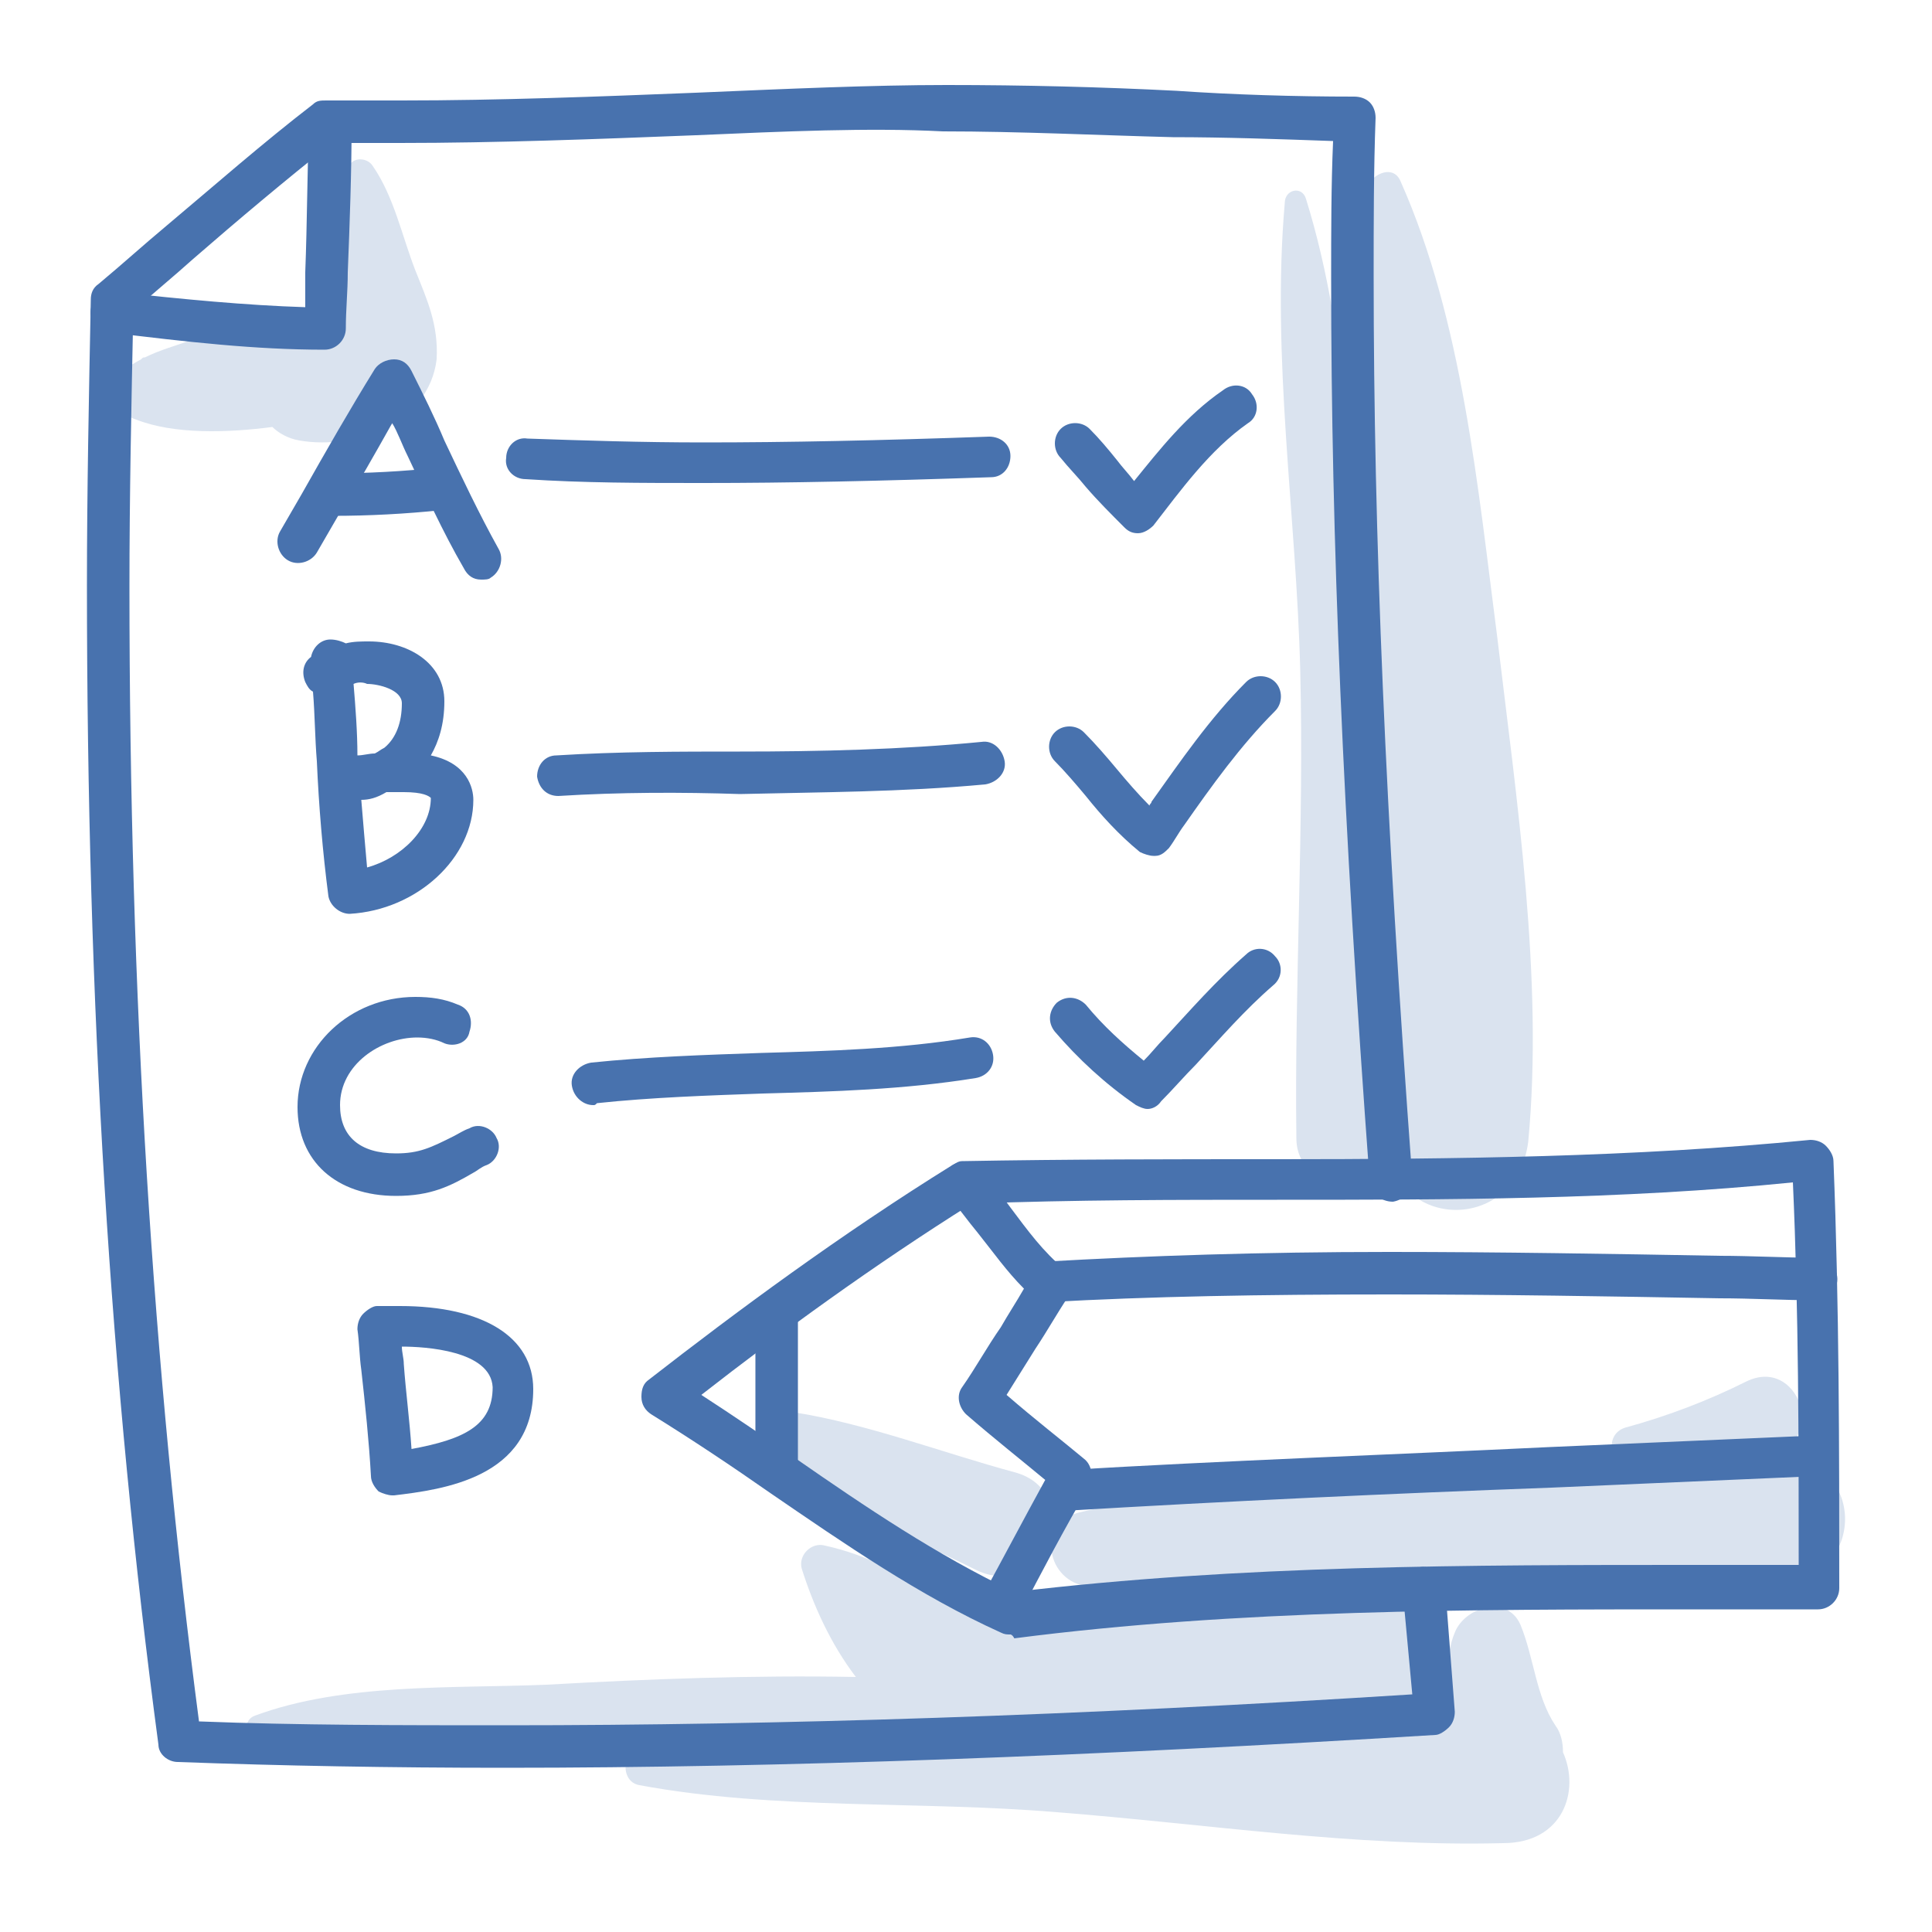 <?xml version="1.0" encoding="utf-8"?>
<!-- Generator: Adobe Illustrator 26.0.3, SVG Export Plug-In . SVG Version: 6.00 Build 0)  -->
<svg version="1.1" xmlns="http://www.w3.org/2000/svg" xmlns:xlink="http://www.w3.org/1999/xlink" x="0px" y="0px"
	 viewBox="0 0 100 100" style="enable-background:new 0 0 100 100;" xml:space="preserve">
<style type="text/css">
	.st0{fill:#E0DFE6;}
	.st1{fill:#525D7D;}
	.st2{fill:none;}
	.st3{fill:#DAE3EF;}
	.st4{fill:#FFC829;}
	.st5{fill:#4872AE;}
	.st6{fill:#DA1A00;}
	.st7{fill:#FFCC80;}
	.st8{fill:#E6B774;}
	.st9{fill:#FFFFFF;}
</style>
<g id="icons">
	<path class="st3" d="M80.9,90.7c0-0.5-0.1-1-0.4-1.4c-1-1.5-1.1-3.5-1.8-5.2c-0.7-1.6-2.9-0.9-3.4,0.4c-0.5,1.2-0.4,2.6-0.4,3.9
		c-0.3,0-0.6,0-1,0c1.5-2,0.2-5.7-2.9-5.9c-5.4-0.3-11.2,0.9-16.6,1.4c-2.8,0.3-3.3,0.3-5.6-1.1c-1.9-1.2-3.8-2.3-6.1-2.8
		c-0.7-0.2-1.4,0.5-1.2,1.2c0.6,1.9,1.5,3.9,2.8,5.6c-5.3-0.1-10.7,0.1-16,0.4c-4.9,0.2-10.5-0.1-15.1,1.6c-0.6,0.2-0.6,1.1,0,1.3
		c4.7,1.5,10.2,1,15.1,1.1c1.4,0,2.7,0,4.1,0c-0.1,0.5,0.1,1.1,0.7,1.2c7,1.3,14.5,0.8,21.6,1.4c7.7,0.6,15.4,1.8,23.1,1.6
		C80.9,95.4,81.8,92.7,80.9,90.7z"/>
	<path class="st3" d="M92.2,75.3c-0.5-0.1-1-0.1-1.5-0.1c0.4-0.1,0.8-0.1,1.2-0.2c2.6-0.4,1.2-4.8-1.5-3.5c-2,1-4.1,1.8-6.3,2.4
		c-0.6,0.2-0.8,0.8-0.6,1.3c-3.4,0.2-6.8,0.6-10,0.8c-5.9,0.5-12,0.9-17.7,2.3c-2.2,0.6-1.6,3.6,0.5,3.8c5.9,0.6,12,0.2,17.9,0.2
		c5.9,0,12.1,0.5,18-0.2C96.6,81.5,96.6,75.7,92.2,75.3z"/>
	<path class="st3" d="M52.5,76.2c-3.7-1-7.6-2.5-11.4-3.1c-1.7-0.3-2.8,1.9-1.2,2.9c3.2,2,7.1,3.5,10.5,5.2
		C54,83.1,56.3,77.2,52.5,76.2z"/>
	<path class="st3" d="M21.5,14c-0.7-1.8-1.1-3.8-2.2-5.4C19,8.1,18.1,8.1,18,8.8c-0.5,2-0.1,4.4-0.2,6.5c0,0.3,0.1,0.9,0,1.3
		c0,0-0.1,0-0.1,0.1c-0.4,0.2-1,0.3-1.6,0.3c-0.6-0.7-1.6-1.1-2.7-0.7c-1.2,0.4-2.3,0.9-3.5,1.3c-0.8,0.3-1.6,0.5-2.4,0.9
		c-0.1,0-0.1,0-0.2,0.1c-0.2,0.1-0.5,0.3-0.7,0.4c-1.2,0.7-0.8,2.3,0.4,2.7c2,0.8,4.8,0.7,7.1,0.4c0.3,0.3,0.8,0.6,1.4,0.7
		c2.9,0.5,6.7-0.9,7.1-4.2C22.7,16.8,22.1,15.5,21.5,14z"/>
	<path class="st3" d="M77.5,33c-1-7.7-1.8-16.4-5-23.6c-0.4-1-1.7-0.3-1.8,0.5c-1,7.9,0.3,16.5,0.5,24.6c0.1,3.2,0,6.5,0,9.7
		c-0.2-3.4-0.5-6.9-0.7-10.3c-0.5-7.8-0.6-16.2-2.9-23.6c-0.2-0.7-1.1-0.5-1.1,0.2c-0.7,8,0.6,16.2,0.8,24.2
		c0.2,8.1-0.3,16.2-0.2,24.2c0,2.9,4.3,2.9,4.5,0c0-0.2,0-0.4,0-0.6c0,0.3,0,0.6,0.1,0.8c0.5,4.7,6.8,4.7,7.4,0
		C79.9,50.7,78.5,41.4,77.5,33z"/>
	<g>
		<path class="st5" d="M26.1,91.5c-5.8,0-11.5-0.1-16.9-0.3c-0.5,0-1-0.4-1-0.9C5.7,71.6,4.5,52,4.5,30.3c0-4.8,0.1-9.8,0.2-14.8
			c0-0.3,0.1-0.6,0.4-0.8c1.2-1,2.3-2,3.5-3c2.5-2.1,5-4.3,7.6-6.3c0.2-0.2,0.4-0.2,0.7-0.2c1.3,0,2.6,0,3.9,0
			c5,0,10.2-0.2,15.2-0.4c4.7-0.2,9.1-0.4,13-0.4c4,0,8,0.1,11.9,0.3C63.8,4.9,67,5,70.1,5c0.3,0,0.6,0.1,0.8,0.3
			c0.2,0.2,0.3,0.5,0.3,0.8c-0.1,2.7-0.1,5.4-0.1,8.2c0,13.4,0.6,27.8,2,46.7c0,0.6-0.4,1.1-1,1.2c-0.6,0-1.1-0.4-1.2-1
			c-1.4-18.9-2-33.4-2-46.8c0-2.4,0-4.8,0.1-7.1c-2.8-0.1-5.6-0.2-8.3-0.2c-3.9-0.1-7.9-0.3-11.9-0.3C45,6.6,40.6,6.8,36,7
			c-5.1,0.2-10.3,0.4-15.3,0.4c-1.2,0-2.3,0-3.5,0c-2.4,1.9-4.9,4-7.2,6c-1,0.9-2.1,1.8-3.1,2.7c-0.1,4.8-0.2,9.6-0.2,14.3
			c0,21.2,1.2,40.4,3.6,58.7c5.1,0.2,10.5,0.2,15.9,0.2c14.2,0,29.6-0.5,46.9-1.6l-0.5-5.4c0-0.6,0.4-1.1,1-1.2c0.6,0,1.1,0.4,1.2,1
			l0.5,6.5c0,0.3-0.1,0.6-0.3,0.8c-0.2,0.2-0.5,0.4-0.7,0.4C56.4,90.9,40.6,91.5,26.1,91.5z"/>
	</g>
	<g>
		<path class="st5" d="M16.8,18.1c-3.6,0-7.1-0.4-11.2-0.9c-0.6-0.1-1-0.6-0.9-1.2c0.1-0.6,0.6-1,1.2-0.9c3.7,0.4,6.8,0.7,9.9,0.8
			c0-0.6,0-1.2,0-1.8c0.1-2.6,0.1-5.2,0.2-7.8c0-0.6,0.5-1.1,1.1-1.1c0.6,0,1.1,0.5,1.1,1.1c0,2.6-0.1,5.3-0.2,7.8
			c0,1-0.1,1.9-0.1,2.9C17.9,17.6,17.4,18.1,16.8,18.1z"/>
	</g>
	<g>
		<path class="st5" d="M24.9,30c-0.4,0-0.7-0.2-0.9-0.6c-1.1-1.9-2-3.9-2.9-5.8c-0.3-0.6-0.5-1.2-0.8-1.7c-0.9,1.6-1.8,3.2-2.8,4.8
			l-1.1,1.9c-0.3,0.5-1,0.7-1.5,0.4c-0.5-0.3-0.7-1-0.4-1.5l1.1-1.9c1.3-2.3,2.5-4.4,3.8-6.5c0.2-0.3,0.6-0.5,1-0.5
			c0.4,0,0.7,0.2,0.9,0.6c0.6,1.2,1.2,2.4,1.7,3.6c0.9,1.9,1.8,3.8,2.8,5.6c0.3,0.5,0.1,1.2-0.4,1.5C25.3,30,25.1,30,24.9,30z"/>
	</g>
	<g>
		<path class="st5" d="M17.2,26.7c-0.6,0-1.1-0.5-1.1-1.1c0-0.6,0.5-1.1,1.1-1.1c1.8,0,3.7-0.1,5.5-0.3c0.6-0.1,1.1,0.4,1.2,1
			c0,0.6-0.4,1.1-1,1.2C21,26.6,19.1,26.7,17.2,26.7z"/>
	</g>
	<g>
		<path class="st5" d="M36.4,25c-3.2,0-6.2,0-9.2-0.2c-0.6,0-1.1-0.5-1-1.1c0-0.6,0.5-1.1,1.1-1c2.9,0.1,5.9,0.2,9.1,0.2
			c4.4,0,9.1-0.1,14.8-0.3c0.6,0,1.1,0.4,1.1,1c0,0.6-0.4,1.1-1,1.1C45.5,24.9,40.8,25,36.4,25z"/>
	</g>
	<g>
		<path class="st5" d="M58.9,27.6c-0.3,0-0.5-0.1-0.7-0.3c-0.7-0.7-1.4-1.4-2-2.1c-0.4-0.5-0.9-1-1.3-1.5c-0.4-0.4-0.4-1.1,0-1.5
			c0.4-0.4,1.1-0.4,1.5,0c0.5,0.5,1,1.1,1.4,1.6c0.3,0.4,0.6,0.7,0.9,1.1c1.3-1.6,2.7-3.4,4.6-4.7c0.5-0.4,1.2-0.3,1.5,0.2
			c0.4,0.5,0.3,1.2-0.2,1.5c-2,1.4-3.5,3.5-4.9,5.3c-0.2,0.2-0.5,0.4-0.8,0.4C59,27.6,58.9,27.6,58.9,27.6z"/>
	</g>
	<g>
		<path class="st5" d="M18.1,47.3c-0.5,0-1-0.4-1.1-0.9c-0.3-2.3-0.5-4.7-0.6-7c-0.1-1.2-0.1-2.4-0.2-3.6c-0.2-0.1-0.3-0.3-0.4-0.5
			c-0.2-0.5-0.1-1,0.3-1.3c0.1-0.5,0.5-0.9,1-0.9c0.3,0,0.6,0.1,0.8,0.2c0.4-0.1,0.8-0.1,1.2-0.1c2,0,3.9,1.1,3.9,3.1
			c0,1.2-0.3,2.1-0.7,2.8c1.9,0.4,2.2,1.7,2.2,2.3C24.5,44.4,21.6,47.1,18.1,47.3C18.1,47.3,18.1,47.3,18.1,47.3z M18.7,41.4
			c0.1,1.2,0.2,2.4,0.3,3.5c1.8-0.5,3.3-2,3.3-3.6c-0.1-0.1-0.4-0.3-1.4-0.3c-0.4,0-0.7,0-0.9,0C19.5,41.3,19.1,41.4,18.7,41.4z
			 M18.3,35.4c0.1,1.2,0.2,2.5,0.2,3.7c0.3,0,0.6-0.1,0.9-0.1c0.2-0.1,0.3-0.2,0.5-0.3c0.6-0.5,0.9-1.3,0.9-2.3c0-0.7-1.2-1-1.8-1
			C18.8,35.3,18.5,35.3,18.3,35.4z"/>
	</g>
	<g>
		<path class="st5" d="M28.9,41.2c-0.6,0-1-0.4-1.1-1c0-0.6,0.4-1.1,1-1.1c3.2-0.2,6.4-0.2,9.5-0.2c4.1,0,8.4-0.1,12.5-0.5
			c0.6-0.1,1.1,0.4,1.2,1c0.1,0.6-0.4,1.1-1,1.2c-4.3,0.4-8.6,0.4-12.7,0.5C35.3,41,32.1,41,28.9,41.2C29,41.2,29,41.2,28.9,41.2z"
			/>
	</g>
	<g>
		<path class="st5" d="M59.7,44.3c-0.2,0-0.5-0.1-0.7-0.2c-1.1-0.9-2-1.9-2.8-2.9c-0.5-0.6-1.1-1.3-1.6-1.8c-0.4-0.4-0.4-1.1,0-1.5
			c0.4-0.4,1.1-0.4,1.5,0c0.6,0.6,1.2,1.3,1.7,1.9c0.5,0.6,1.1,1.3,1.7,1.9c0-0.1,0.1-0.1,0.1-0.2c1.5-2.1,3-4.3,4.9-6.2
			c0.4-0.4,1.1-0.4,1.5,0c0.4,0.4,0.4,1.1,0,1.5c-1.8,1.8-3.3,3.9-4.7,5.9c-0.3,0.4-0.5,0.8-0.8,1.2c-0.2,0.2-0.4,0.4-0.7,0.4
			C59.8,44.3,59.8,44.3,59.7,44.3z"/>
	</g>
	<g>
		<path class="st5" d="M20.5,61.9c-3.1,0-5.1-1.8-5.1-4.6c0-3.1,2.7-5.7,6.1-5.7c0.8,0,1.5,0.1,2.2,0.4c0.6,0.2,0.8,0.8,0.6,1.4
			C24.2,54,23.5,54.2,23,54c-0.4-0.2-0.9-0.3-1.4-0.3c-1.9,0-4,1.4-4,3.5c0,1.6,1,2.5,2.9,2.5c1.2,0,1.8-0.3,3-0.9
			c0.2-0.1,0.5-0.3,0.8-0.4c0.5-0.3,1.2,0,1.4,0.5c0.3,0.5,0,1.2-0.5,1.4c-0.3,0.1-0.5,0.3-0.7,0.4C23.3,61.4,22.3,61.9,20.5,61.9z"
			/>
	</g>
	<g>
		<path class="st5" d="M30.7,57.2c-0.5,0-1-0.4-1.1-1c-0.1-0.6,0.4-1.1,1-1.2c2.9-0.3,5.9-0.4,8.8-0.5c3.5-0.1,7.2-0.2,10.8-0.8
			c0.6-0.1,1.1,0.3,1.2,0.9c0.1,0.6-0.3,1.1-0.9,1.2c-3.7,0.6-7.4,0.7-11,0.8c-2.8,0.1-5.8,0.2-8.6,0.5
			C30.8,57.2,30.8,57.2,30.7,57.2z"/>
	</g>
	<g>
		<path class="st5" d="M59.4,57.4c-0.2,0-0.4-0.1-0.6-0.2c-1.6-1.1-3-2.4-4.2-3.8c-0.4-0.5-0.3-1.1,0.1-1.5c0.5-0.4,1.1-0.3,1.5,0.1
			c0.9,1.1,1.9,2,3,2.9c0.4-0.4,0.7-0.8,1.1-1.2c1.3-1.4,2.6-2.9,4.2-4.3c0.4-0.4,1.1-0.4,1.5,0.1c0.4,0.4,0.4,1.1-0.1,1.5
			c-1.5,1.3-2.7,2.7-4,4.1c-0.6,0.6-1.2,1.3-1.8,1.9C59.9,57.3,59.6,57.4,59.4,57.4z"/>
	</g>
	<g>
		<path class="st5" d="M20.3,77.4c-0.2,0-0.5-0.1-0.7-0.2c-0.2-0.2-0.4-0.5-0.4-0.8c-0.1-1.8-0.3-3.7-0.5-5.5
			c-0.1-0.7-0.1-1.4-0.2-2.1c0-0.3,0.1-0.6,0.3-0.8c0.2-0.2,0.5-0.4,0.7-0.4c0.4,0,0.8,0,1.2,0c4.3,0,6.9,1.6,6.9,4.3
			c0,4.6-4.7,5.2-7.2,5.5C20.4,77.4,20.3,77.4,20.3,77.4z M20.8,69.7c0,0.3,0.1,0.6,0.1,0.9c0.1,1.4,0.3,2.9,0.4,4.4
			c2.7-0.5,4.2-1.2,4.2-3.2C25.4,69.9,22,69.7,20.8,69.7z"/>
	</g>
	<g>
		<path class="st5" d="M52.3,84.6c-0.2,0-0.3,0-0.5-0.1c-4.2-1.9-8.1-4.6-11.9-7.2c-2-1.4-4.1-2.8-6.2-4.1c-0.3-0.2-0.5-0.5-0.5-0.9
			c0-0.4,0.1-0.7,0.4-0.9c4.5-3.5,9.9-7.5,15.7-11.1c0.2-0.1,0.3-0.2,0.5-0.2C55.3,60,60.8,60,66.1,60c9.1,0,18.5-0.1,27.6-1
			c0.3,0,0.6,0.1,0.8,0.3c0.2,0.2,0.4,0.5,0.4,0.8c0.3,7.5,0.3,15,0.3,22.1c0,0.6-0.5,1.1-1.1,1.1c-2.1,0-4.3,0-6.4,0
			c-11.6,0-23.6,0-35.2,1.5C52.4,84.6,52.3,84.6,52.3,84.6z M36.3,72.2c1.7,1.1,3.3,2.2,4.9,3.3c3.6,2.5,7.3,5,11.3,6.9
			C64.2,81,76.1,81,87.7,81c1.8,0,3.6,0,5.4,0c0-6.4,0-13.1-0.3-19.8c-8.9,0.9-17.9,0.9-26.7,0.9c-5.2,0-10.5,0-15.8,0.2
			C45.2,65.5,40.4,69,36.3,72.2z"/>
	</g>
	<g>
		<path class="st5" d="M40.2,77.2c-0.6,0-1.1-0.5-1.1-1.1l0-0.7c0-1.2,0-2.4,0-3.6c0-1.3,0-2.6,0-3.9c0-0.6,0.5-1.1,1.1-1.1
			c0.6,0,1.1,0.5,1.1,1.1c0,1.3,0,2.6,0,4c0,1.2,0,2.4,0,3.6l0,0.7C41.3,76.7,40.8,77.2,40.2,77.2z"/>
	</g>
	<g>
		<path class="st5" d="M51.8,84.3c-0.2,0-0.3,0-0.5-0.1c-0.5-0.3-0.7-0.9-0.5-1.5c1.1-2,2.2-4.1,3.3-6.1c-1.2-1-2.6-2.1-4.1-3.4
			c-0.4-0.4-0.5-1-0.2-1.4c0.7-1,1.3-2.1,2-3.1c0.4-0.7,0.8-1.3,1.2-2c-0.9-0.9-1.6-1.9-2.4-2.9c-0.5-0.6-1-1.3-1.5-1.9
			c-0.4-0.4-0.3-1.1,0.1-1.5c0.4-0.4,1.1-0.3,1.5,0.1c0.6,0.7,1.1,1.3,1.6,2c0.9,1.2,1.7,2.3,2.8,3.2c0.4,0.4,0.5,1,0.2,1.4
			c-0.6,0.9-1.1,1.8-1.7,2.7c-0.5,0.8-1,1.6-1.5,2.4c1.5,1.3,2.8,2.3,4,3.3c0.4,0.3,0.5,0.9,0.3,1.4c-1.3,2.2-2.5,4.5-3.7,6.8
			C52.5,84.1,52.1,84.3,51.8,84.3z"/>
	</g>
	<g>
		<path class="st5" d="M54.2,67.4c-0.6,0-1-0.4-1.1-1c0-0.6,0.4-1.1,1-1.1c5.3-0.3,11.1-0.5,17.8-0.5c5.7,0,11.5,0.1,17.1,0.2
			c1.7,0,3.3,0.1,5,0.1c0.6,0,1.1,0.5,1.1,1.1c0,0.6-0.5,1.1-1.1,1.1c-1.7,0-3.3-0.1-5-0.1C83.4,67.1,77.6,67,71.9,67
			C65.3,67,59.5,67.1,54.2,67.4C54.2,67.4,54.2,67.4,54.2,67.4z"/>
	</g>
	<g>
		<path class="st5" d="M55.1,78.2c-0.6,0-1-0.4-1.1-1c0-0.6,0.4-1.1,1-1.1c8.4-0.5,16.9-0.8,25.2-1.2c4.6-0.2,9.2-0.4,13.8-0.6
			c0.6,0,1.1,0.4,1.1,1c0,0.6-0.4,1.1-1,1.1c-4.6,0.2-9.2,0.4-13.8,0.6C72.1,77.3,63.5,77.7,55.1,78.2
			C55.2,78.2,55.1,78.2,55.1,78.2z"/>
	</g>
</g>
<g id="header">
</g>
</svg>
